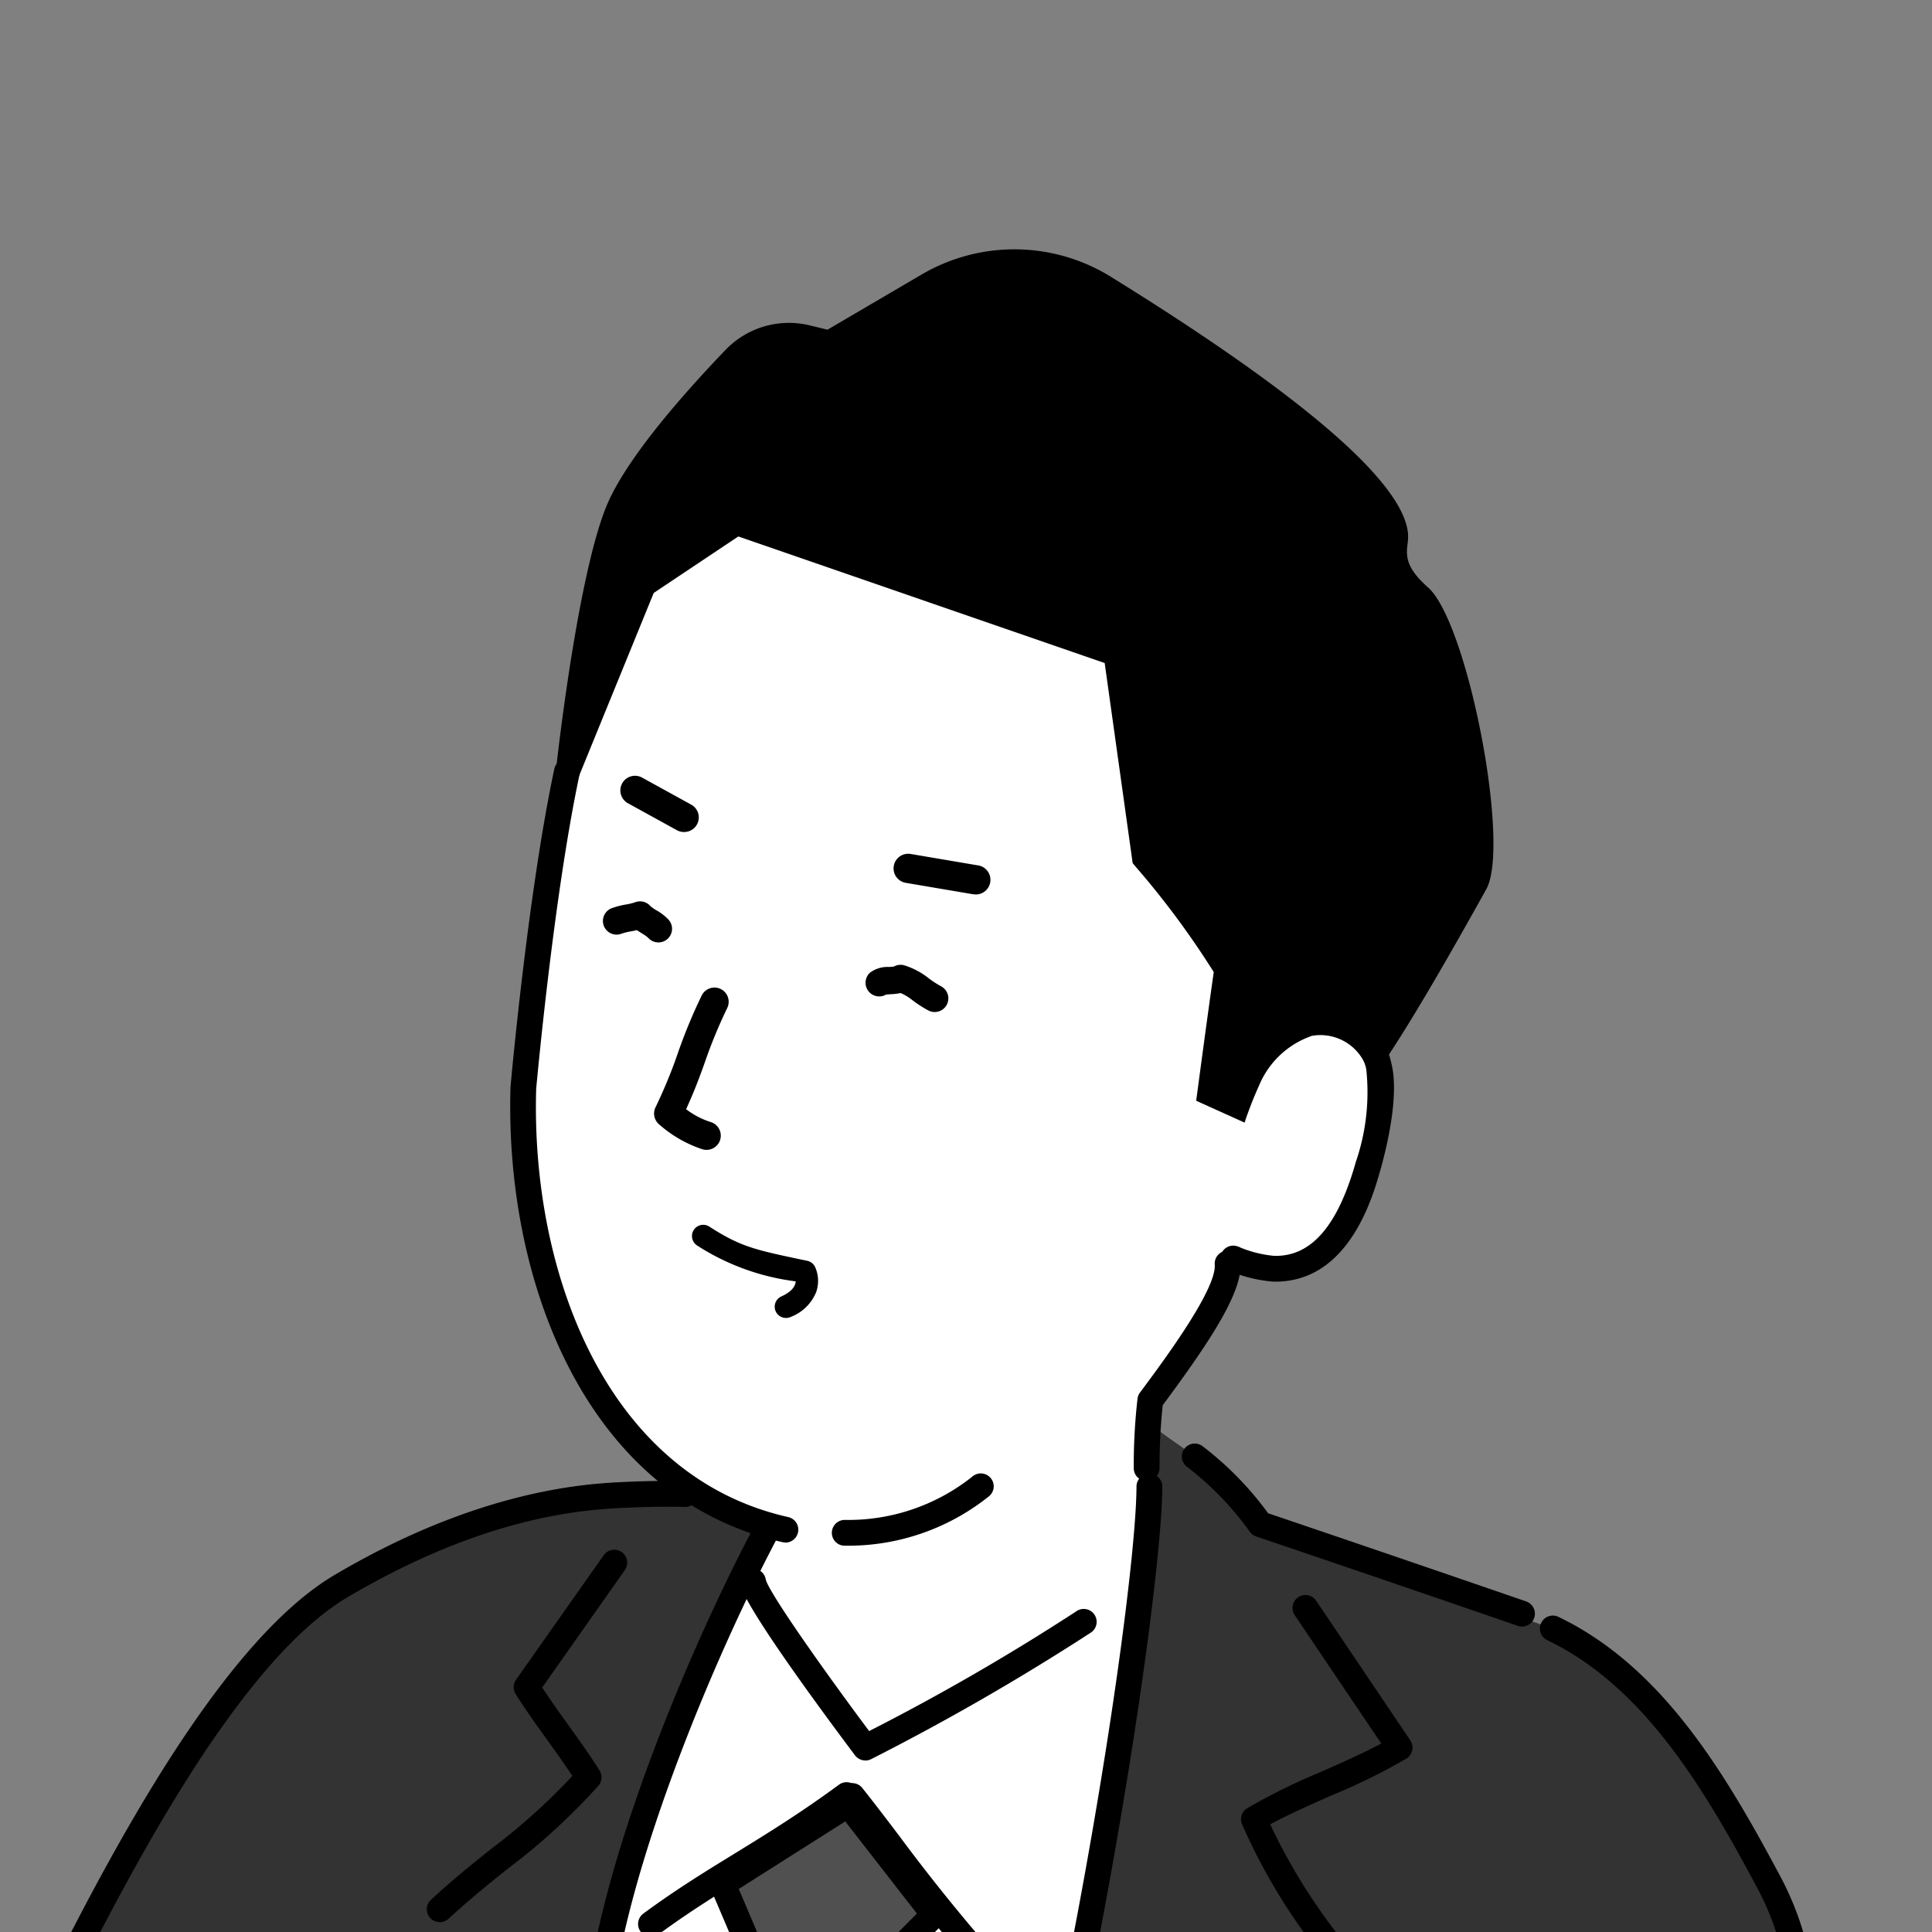 <svg xmlns="http://www.w3.org/2000/svg" width="106" height="106" viewBox="0 0 106 106"><rect x="0" y="0" width="106" height="106" fill="#808080" stroke="none"/><defs><clipPath id="a"><path d="M34.469-.518h106v106h-106z"/></clipPath></defs><g clip-path="url(#a)" transform="translate(-34.469 .518)"><path fill="#333" d="M63.061 89.347a9.928 9.928 0 0 1 2.658 7.522 26.983 26.983 0 0 1-1.885 7.965c-5.158 14.553-5.757 34.247-13.925 47.351-1.728 2.772-12.2 3.017-14.825 4.958s-2.657 1.008-5.662-.275c-3.424-1.461-5.206-5.451-5.172-9.174s5.067-21.649 6.563-25.058c6.631-15.1 8.981-18.1 17.932-31.638 2.6-3.933 6.5-5.547 10.832-3.694a12.093 12.093 0 0 1 3.483 2.043"/><path fill="#fff" d="M101.023 83.682c-3.21-4.586-7.579-7.392-12.776-5.711s-9.172-.153-15.135 9.172-12.383 29.657-8.255 46.779 2.182 87.422 2.182 87.422 25.481 10.465 33.282-.257c11.8-34.763-7.234-85.147-5.653-92.056 2.9-12.688 10.4-31.492 10.854-36.843s-4.5-8.506-4.5-8.506"/><path fill="#505050" d="m81.011 98.472 4.708 6.053-5.107 5.146s1.186 10.026 1.6 15.682a168.556 168.556 0 0 0 2.389 17.011l-1.753 14.814-5.593 8.97-4-3.274-3.017-21.815s1.017-9.585 2.306-16.279c1.279-6.641 4.225-15.719 4.225-15.719l-2.652-6.216Z"/><path d="m77.426 167.206 6.1-9.788 1.788-15.082-.021-.109a169.141 169.141 0 0 1-2.378-16.926c-.364-5.021-1.348-13.57-1.559-15.374l5.305-5.346-5.486-7.052-7.945 5.038 2.776 6.527c-.485 1.521-3.012 9.561-4.166 15.55-1.279 6.647-2.3 16.242-2.314 16.338l-.009.086 3.067 22.176Zm4.733-10.269-5.083 8.152-3.164-2.588-2.967-21.454c.1-.969 1.084-9.881 2.287-16.134 1.256-6.522 4.174-15.544 4.2-15.634l.081-.252-2.512-5.907 5.843-3.705 3.931 5.054-4.909 4.946.04.34c.012.1 1.188 10.075 1.592 15.65a169.611 169.611 0 0 0 2.379 16.986Z"/><path fill="#333" d="M67.226 111.366c0-8.864 7.625-25.619 11.275-31.354 0 0-8.639 1.091-11.652 1.619-3.652.64-8.88.683-14.21 5.266 1.139-.98-2.739 13.014-4.153 16.828 3.2 4.315 3.171 7.42 3.074 9.672-.46 10.677 1.267 41.1.047 73.379l-.027.708c-.347 8.862-2.464 50.108-2.3 50.534 6.536 5.431 18.1-.933 21.325-6.064 7.184-11.418 8-50.394 6.288-76.4-7.038-12.532-9.668-35.322-9.668-44.185"/><path d="M55.442 240.806a14.555 14.555 0 0 0 2.285-.187c5.752-.916 11.371-4.931 13.48-8.283 4.169-6.627 5.883-21.638 6.586-33.064a361.411 361.411 0 0 0-.191-43.762.715.715 0 0 0-.089-.3c-6.768-12.052-9.578-34.5-9.578-43.839 0-8.331 7.229-24.789 11.164-30.974a.709.709 0 0 0-.658-1.086c-.106.009-2.631.23-5.367.768a.708.708 0 1 0 .273 1.39 54.15 54.15 0 0 1 3.8-.594c-4.01 6.862-10.633 22.091-10.633 30.5 0 8.476 2.44 31.365 9.68 44.392 1.892 29.011.369 65.394-6.19 75.819-1.9 3.018-7.219 6.8-12.5 7.639a9.741 9.741 0 0 1-7.532-1.552c-.034-3.027.775-29.282 1.335-41.895a.708.708 0 1 0-1.415-.063c-.318 7.148-1.55 41.858-1.27 42.571a.7.7 0 0 0 .207.286 10.11 10.11 0 0 0 6.612 2.239"/><path fill="#333" d="M97.533 81.018c0 7.82-7.151 58.322-20.466 75.221-5.276 11.215-3.647 25.457-2.732 37.557 1.136 15.005 5.458 29.334 10.5 37.633 10.268 16.912 29.814 17.5 38.094 14.76s10.448-9.205 10.448-9.205-3.688-19.356-6.646-35.129c-.644-3.435-.84-13.988-.786-25.339.028-5.749-1.431-10.779.311-17.076 4.036-14.592 7.548-31.189 7.451-36.325-.1-5.565.32-13.941-2.173-20.336-3-7.682-9.176-13.012-11.838-13.932-6.989-2.415-16.076-5.735-16.076-5.735-2.483-3.2-3.376-3.526-5.721-5.238-2.282-1.693-.574 1.9-.363 3.146"/><path d="M81.918 148.919a.707.707 0 0 0 .644-.413c9.79-21.341 15.678-60.592 15.678-67.488a.709.709 0 0 0-1.417 0c0 6.831-5.841 45.731-15.549 66.9a.708.708 0 0 0 .643 1m36.059-60.193a.709.709 0 0 0 .231-1.378 2716.697 2716.697 0 0 0-14.163-4.84 17.8 17.8 0 0 0-3.6-3.682.708.708 0 1 0-.849 1.134 16.966 16.966 0 0 1 3.463 3.586.706.706 0 0 0 .332.236c.073.025 7.449 2.518 14.355 4.905a.717.717 0 0 0 .232.039m-59.381 16.22a.707.707 0 0 0 .479-.187c1.3-1.192 2.339-2.019 3.347-2.819a35.2 35.2 0 0 0 4.869-4.469.709.709 0 0 0 .072-.852c-.56-.886-1.153-1.71-1.725-2.508a56.574 56.574 0 0 1-1.423-2.041l4.524-6.427a.709.709 0 1 0-1.159-.816l-4.8 6.817a.709.709 0 0 0-.019.786c.56.886 1.153 1.71 1.725 2.507.46.641.934 1.3 1.386 1.984a34.076 34.076 0 0 1-4.332 3.907c-1.028.816-2.091 1.659-3.425 2.885a.708.708 0 0 0 .48 1.23"/><path d="M79.609 158.646a.707.707 0 0 0 .552-.264c13.286-16.486 22.2-30.052 29.791-45.358a.721.721 0 0 0 .046-.117l.879-3.023a.7.7 0 0 0-.1-.6c-.506-.729-1.116-1.478-1.761-2.272a32.173 32.173 0 0 1-4.856-7.434c.862-.479 2.142-1.049 3.387-1.6a33.128 33.128 0 0 0 4.1-2.02.709.709 0 0 0 .2-.987l-5.152-7.642a.709.709 0 1 0-1.175.792l4.732 7.02c-.859.467-2.083 1.012-3.276 1.543a33.135 33.135 0 0 0-4.1 2.02.709.709 0 0 0-.263.863 32.5 32.5 0 0 0 5.306 8.342c.545.671 1.065 1.309 1.5 1.914l-.766 2.633c-7.541 15.187-16.4 28.661-29.6 45.042a.708.708 0 0 0 .551 1.153m10.905-48.549a.709.709 0 0 0 .521-1.188 103.392 103.392 0 0 1-7.2-8.673c-.681-.9-1.324-1.746-2.049-2.66a.708.708 0 1 0-1.11.88c.715.9 1.354 1.744 2.03 2.636a104.706 104.706 0 0 0 7.288 8.777.708.708 0 0 0 .521.228"/><path d="M70.186 105.75a.7.7 0 0 0 .419-.138c1.732-1.273 3.291-2.232 4.941-3.246 1.775-1.092 3.611-2.22 5.792-3.824a.708.708 0 0 0-.839-1.141c-2.134 1.569-3.944 2.682-5.695 3.759-1.676 1.03-3.258 2-5.037 3.311a.708.708 0 0 0 .42 1.279m11.759-9.676a.706.706 0 0 0 .32-.076 131.626 131.626 0 0 0 12.032-6.929.708.708 0 1 0-.8-1.166 123.866 123.866 0 0 1-11.343 6.555c-2.712-3.634-5.5-7.622-5.671-8.31a.7.7 0 0 0-.8-.59.717.717 0 0 0-.6.812c.167 1.156 4.457 6.971 6.295 9.418a.707.707 0 0 0 .567.282m-.884-11.782a12.347 12.347 0 0 0 7.627-2.68.708.708 0 1 0-.887-1.1 10.916 10.916 0 0 1-6.969 2.365.708.708 0 0 0-.032 1.416h.262m26.761 106.322a11.2 11.2 0 0 0 6.42-1.78c4.99-3.259 7.708-10.247 10.475-20.464l2.838-10.772c.036-.1 4.857-14.735 5.893-28.626l.168-2.236c.948-12.566 1.424-18.874-1.464-24.291-3.041-5.7-6.484-11.5-12.155-14.237a.709.709 0 1 0-.616 1.276c5.287 2.552 8.591 8.131 11.521 13.627 2.694 5.053 2.229 11.224 1.3 23.517l-.168 2.237c-1.024 13.717-5.79 28.183-5.838 28.327L123.348 168c-2.1 7.75-4.768 16.3-9.881 19.644-3.708 2.423-8.028 1.567-14.567.273a243.99 243.99 0 0 0-4.456-.853c-14.055-2.523-21.293-6.631-31.31-12.317l-.934-.53a.708.708 0 1 0-.7 1.232l.935.53c9.764 5.54 17.464 9.915 31.764 12.481 1.581.284 3.03.571 4.431.848a50.328 50.328 0 0 0 9.2 1.3m-63.842-21.446a.708.708 0 0 0 .2-1.388c-.064-.019-6.443-1.9-11.921-3.76-5.134-1.744-7.272-5.717-7.623-14.171-.357-8.552 6.308-26.8 9.1-31.9.593-1.082 1.367-2.671 2.346-4.684 4.044-8.311 10.811-22.222 17.459-26.151 7.689-4.543 13.147-4.8 15.2-4.9 1.966-.094 3.267-.047 3.281-.047a.7.7 0 0 0 .734-.681.708.708 0 0 0-.681-.735c-.055 0-1.37-.05-3.4.047-1.945.093-7.863.374-15.855 5.1-7.016 4.145-13.9 18.3-18.013 26.751-.932 1.916-1.737 3.57-2.314 4.622-2.935 5.353-9.651 23.7-9.278 32.644.376 9.033 2.863 13.51 8.583 15.453 5.506 1.869 11.912 3.759 11.976 3.777a.706.706 0 0 0 .2.029"/><path fill="#fff" d="M63.485 58.811s1.17-22.908 6.5-28.709c5.378-8.052 10.42-3.193 18.463-7.969 14.352-7.255 16.893 14.059 16.834 30.715-.176 10.731-2.166 13.934-4.754 18.731a21.324 21.324 0 0 1-3.082 4.979c-.352 2.784-1.07 6.076-1.271 9.6-1.032 2.322-3.181-.242-11.089 1.915-.952.26-6.048-.906-5.887-4.386-10.965-1.347-16.532-12.581-15.714-24.876"/><path d="M115.394 47.925c1.153-2.075-1.123-13.991-3.053-15.685-1.961-1.721-1.255-2.793-1.336-3.467-.4-3.367-9.921-9.758-15.955-13.495a9.367 9.367 0 0 0-9.673-.12l-5.407 3.169-1.261-.307a4.1 4.1 0 0 0-3.928 1.145c-2.041 2.127-5.346 5.807-6.393 8.355-1.553 3.779-2.68 13.934-2.68 13.934l4.044-9.91 5.116-3.411 20.841 7.2 1.566 11.209s4.595 5.562 4.492 6.27c-.34 2.361-.909 6.634-.909 6.634l1.818.818a5.337 5.337 0 0 1 1.407-2.549c1.456-1.315 3.056-.273 3.733 1.7.4 1.158 5.02-6.891 7.578-11.5"/><path d="m103.191 61.274.18-.863a4.652 4.652 0 0 1 1.188-2.168 1.2 1.2 0 0 1 1.117-.372 2.6 2.6 0 0 1 1.471 1.779.848.848 0 0 0 .727.588c.6.054 1.422.127 8.141-11.97 1.343-2.418-1.023-14.645-3.2-16.561-1.265-1.111-1.189-1.779-1.122-2.368a2.742 2.742 0 0 0 .021-.651c-.338-2.815-5.817-7.53-16.285-14.013a10.057 10.057 0 0 0-10.4-.128l-5.159 3.024-.983-.239a4.824 4.824 0 0 0-4.607 1.343c-2.4 2.5-5.488 6.024-6.537 8.576-1.572 3.826-2.683 13.708-2.729 14.127l-.561 5.052 5.882-14.415 4.643-3.1 20.1 6.944 1.535 10.977.127.155a47.021 47.021 0 0 1 4.322 5.825c-.338 2.358-.888 6.493-.894 6.535l-.07.523Zm2.251-4.85a2.737 2.737 0 0 0-1.832.768 5.519 5.519 0 0 0-1.37 2.1l-.608-.274c.163-1.214.572-4.26.838-6.1.044-.3.145-1.006-4.52-6.668l-1.6-11.44-21.582-7.461-5.588 3.725-2.01 4.925a44.446 44.446 0 0 1 1.875-8.212c1.015-2.47 4.351-6.156 6.249-8.134a3.406 3.406 0 0 1 3.25-.947l1.54.374 5.649-3.311a8.644 8.644 0 0 1 8.942.11c9.519 5.894 15.358 10.745 15.628 12.978a1.92 1.92 0 0 1-.022.321c-.085.746-.227 1.993 1.594 3.593 1.677 1.473 3.928 12.959 2.9 14.809-3.586 6.455-5.685 9.729-6.607 10.855a3.547 3.547 0 0 0-2.135-1.936 2.346 2.346 0 0 0-.589-.075m-4.371-3.55"/><path fill="#fff" d="M109.516 58.286a2.688 2.688 0 0 0-3.063-1.973 4.849 4.849 0 0 0-2.911 2.74 20.666 20.666 0 0 0-1.421 4.4s-.915 6.074 2.361 5.437c4.083-.794 4.847-6.825 4.847-6.825a7.535 7.535 0 0 0 .188-3.781"/><path d="M104.442 69.8c4.04 0 5.346-4.646 5.778-6.181.328-1.167 1.042-4.072.58-5.826a3.8 3.8 0 0 0-1.83-2.516 4.868 4.868 0 0 0-3.891-.093.708.708 0 1 0 .448 1.344 3.571 3.571 0 0 1 2.769-.005 2.444 2.444 0 0 1 1.134 1.631 11.761 11.761 0 0 1-.574 5.082c-.985 3.5-2.446 5.208-4.487 5.148a6.413 6.413 0 0 1-1.939-.494.708.708 0 1 0-.56 1.3 7.734 7.734 0 0 0 2.473.61h.1M77.564 84.117a.709.709 0 0 0 .154-1.4c-9.969-2.236-14.13-13.411-13.831-23.495.007-.063.947-10.528 2.376-17.231a.709.709 0 1 0-1.385-.3c-1.448 6.788-2.395 17.338-2.4 17.443-.318 10.707 4.178 22.548 14.934 24.961a.713.713 0 0 0 .156.017"/><path d="M97.38 80.739a.709.709 0 0 0 .708-.7 31.777 31.777 0 0 1 .174-3.46c2.744-3.692 4.409-6.3 4.264-7.86a.709.709 0 0 0-1.411.132c.127 1.359-2.836 5.336-4.1 7.033a.711.711 0 0 0-.135.334 32.157 32.157 0 0 0-.207 3.81.708.708 0 0 0 .7.714ZM73.235 62.57a.78.78 0 0 0 .247-1.52 4.4 4.4 0 0 1-1.369-.711c.49-1.072.761-1.829 1.025-2.565a27.07 27.07 0 0 1 1.233-2.991.78.78 0 1 0-1.406-.676 28.878 28.878 0 0 0-1.3 3.141 26.969 26.969 0 0 1-1.233 2.991.781.781 0 0 0 .224.953 6.819 6.819 0 0 0 2.328 1.338.778.778 0 0 0 .247.04m14.727-14.014a.803.803 0 0 0 .134-1.6l-3.659-.621a.803.803 0 1 0-.269 1.584l3.658.621a.775.775 0 0 0 .136.011M71.994 45.13a.8.8 0 0 0 .388-1.507l-2.707-1.49a.804.804 0 0 0-.775 1.408l2.707 1.49a.8.8 0 0 0 .387.1m9.068 39.157a12.347 12.347 0 0 0 7.627-2.68.708.708 0 1 0-.887-1.1 10.916 10.916 0 0 1-6.969 2.365.708.708 0 0 0-.032 1.416h.262m-3.468-12.496a.611.611 0 0 0 .255-.056 2.448 2.448 0 0 0 1.4-1.367 1.861 1.861 0 0 0-.066-1.387.618.618 0 0 0-.423-.326l-.235-.049c-2.628-.553-3.422-.72-5.14-1.828a.617.617 0 1 0-.669 1.037 12.942 12.942 0 0 0 5.408 1.967c-.012.223-.162.544-.789.829a.617.617 0 0 0 .256 1.179m8.158-16.785a.749.749 0 0 0 .356-1.409 5.207 5.207 0 0 1-.694-.451 4.1 4.1 0 0 0-1.294-.691.746.746 0 0 0-.606.057c-.068.01-.184.017-.266.022a1.617 1.617 0 0 0-1.039.309.749.749 0 0 0 .87 1.209c.068-.01.184-.018.266-.023a3.426 3.426 0 0 0 .54-.064 2.743 2.743 0 0 1 .636.384 6.664 6.664 0 0 0 .876.567.746.746 0 0 0 .354.09m-15.157-3.818a.749.749 0 0 0 .561-1.245 2.836 2.836 0 0 0-.671-.52 1.893 1.893 0 0 1-.336-.237.75.75 0 0 0-.8-.213 3.031 3.031 0 0 1-.528.133 4.432 4.432 0 0 0-.747.19.749.749 0 1 0 .482 1.418 3.032 3.032 0 0 1 .528-.133c.1-.017.2-.036.331-.067.1.067.193.127.285.184a1.9 1.9 0 0 1 .335.237.747.747 0 0 0 .562.253"/></g></svg>